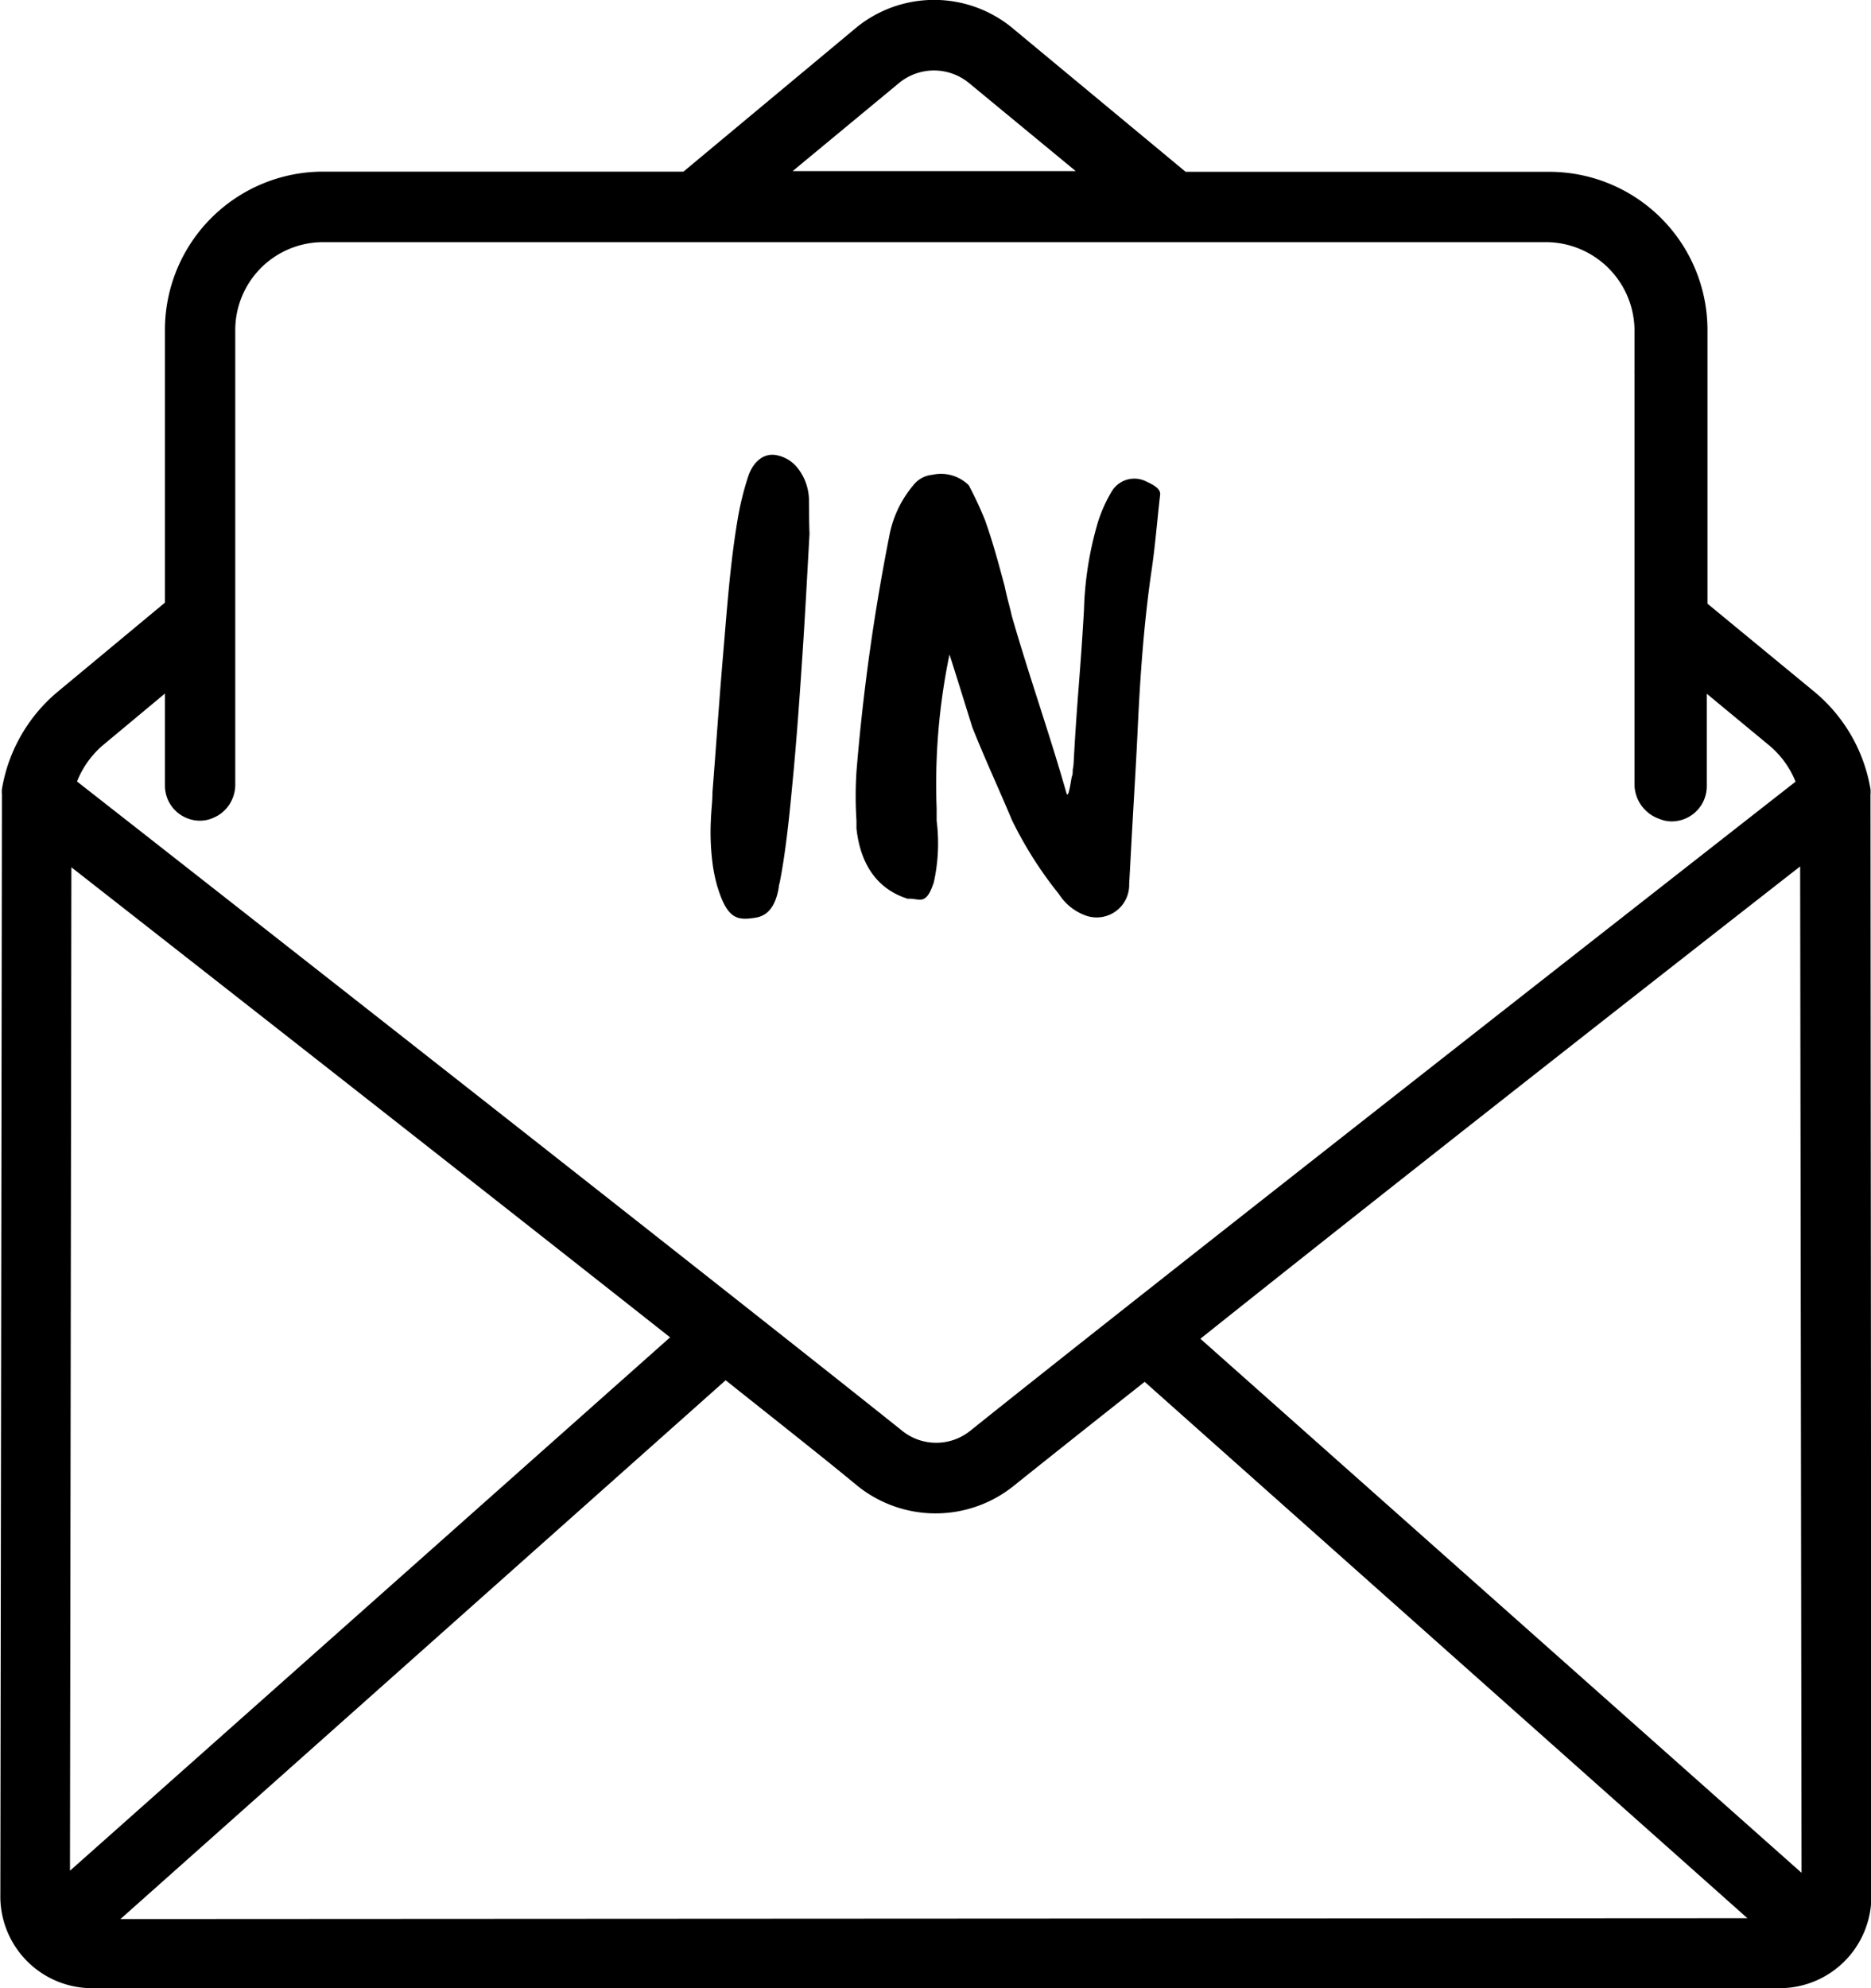 <svg id="Layer_1" data-name="Layer 1" xmlns="http://www.w3.org/2000/svg" viewBox="0 0 106.41 113.05"><title>icon-insider-ideas</title><path d="M121,54.53a1.84,1.84,0,0,0,0-.33,9.17,9.17,0,0,0-3.2-5.54l-6.07-5V30.53s0,0,0,0V28.1a9,9,0,0,0-9-9H82.05L72.29,11a7,7,0,0,0-9.09,0l-9.71,8.09H33a9,9,0,0,0-9,9v2.33s0,.06,0,.1V43.6l-6.09,5.06a9.19,9.19,0,0,0-3.18,5.54,1.73,1.73,0,0,0,0,.32l-.09,62.56a5.22,5.22,0,0,0,5.12,5.31h96.18a5.22,5.22,0,0,0,5.11-5.31ZM65.74,14.06a3.13,3.13,0,0,1,4,0l6.06,5H59.7ZM20.47,51.71,24,48.77v2.56h0V54a2.06,2.06,0,0,0,.16.79A2,2,0,0,0,26,56a1.87,1.87,0,0,0,.79-.18,2,2,0,0,0,1.06-1.1A2.06,2.06,0,0,0,28,54V45.29h0V30.53s0-.06,0-.09V28.1a5,5,0,0,1,5-5h69.58a5.05,5.05,0,0,1,5,5v2.28a.8.8,0,0,0,0,.15v20.8h0V54A2.1,2.1,0,0,0,109,55.9a1.81,1.81,0,0,0,.69.14,2,2,0,0,0,2-2v0s0,0,0-.05V48.78l3.54,2.93a5.24,5.24,0,0,1,1.51,2.07c-6.53,5.11-36.91,28.88-46.91,36.89a3.09,3.09,0,0,1-3.93,0C55.31,82.21,21.85,56,19,53.77A5.28,5.28,0,0,1,20.47,51.71Zm-1.87,64,.08-57.06c4.55,3.56,21.62,16.92,34.05,26.73Zm2.87,2.75L55.89,87.82c3,2.39,5.62,4.45,7.49,6a7.09,7.09,0,0,0,8.9,0c1.86-1.49,4.44-3.54,7.44-5.91L114,118.41Zm61.42-33C94.42,76.26,110.16,63.94,117,58.6l.08,57.23Z" transform="translate(-14.62 -9.33)"/><path d="M67.73,59.5A10.24,10.24,0,0,0,67.89,56c0-.23,0-.46,0-.7a36.28,36.28,0,0,1,.73-8.75c.07.18,1.28,4.08,1.3,4.14.72,1.81,1.5,3.48,2.25,5.27l0,0a22.24,22.24,0,0,0,2.68,4.22,3,3,0,0,0,1.63,1.25,1.85,1.85,0,0,0,2.36-1.84c.07-1.21.13-2.42.2-3.63.1-1.77.21-3.53.29-5.3.14-2.95.35-5.89.77-8.8.22-1.45.33-2.93.5-4.39.05-.4-.53-.63-.79-.76a1.5,1.5,0,0,0-2,.63A8.13,8.13,0,0,0,77.07,39a19.36,19.36,0,0,0-.8,5c-.21,3.69-.39,5-.59,8.73a2.35,2.35,0,0,1-.05.37c0,.13,0,.28-.06.42-.12.73-.21,1.2-.3.9-1-3.5-2.1-6.57-3.11-10.08-.08-.39-.28-1.06-.4-1.67-.36-1.33-.63-2.37-1.11-3.74a21.1,21.1,0,0,0-.93-2,2.24,2.24,0,0,0-2.07-.6,1.55,1.55,0,0,0-1.1.61,6.23,6.23,0,0,0-1.36,2.91,118.6,118.6,0,0,0-1.86,13.36,21.49,21.49,0,0,0,0,2.78c0,.15,0,.3,0,.45.24,2.2,1.31,3.5,2.92,4C66.92,60.39,67.27,60.9,67.73,59.5Z" transform="translate(-14.62 -9.33)"/><path d="M60.63,37.8a3,3,0,0,0-.7-1.92,2,2,0,0,0-1.12-.66c-.68-.15-1.33.28-1.64,1.21a16.65,16.65,0,0,0-.55,2.16c-.48,2.71-.66,5.49-.9,8.26-.21,2.51-.38,5-.58,7.54,0,.52-.07,1-.09,1.57a13.84,13.84,0,0,0,.12,2.65,9.23,9.23,0,0,0,.23,1.07c.57,1.92,1.14,2,2.16,1.84.73-.1,1.17-.66,1.35-1.72,0-.12.05-.24.07-.36.22-1.14.37-2.31.5-3.48.11-1,.2-2,.29-2.94.19-2.11.34-4.22.48-6.34.16-2.35.28-4.69.41-7h0C60.63,39,60.64,38.41,60.63,37.8Z" transform="translate(-14.62 -9.33)"/></svg>